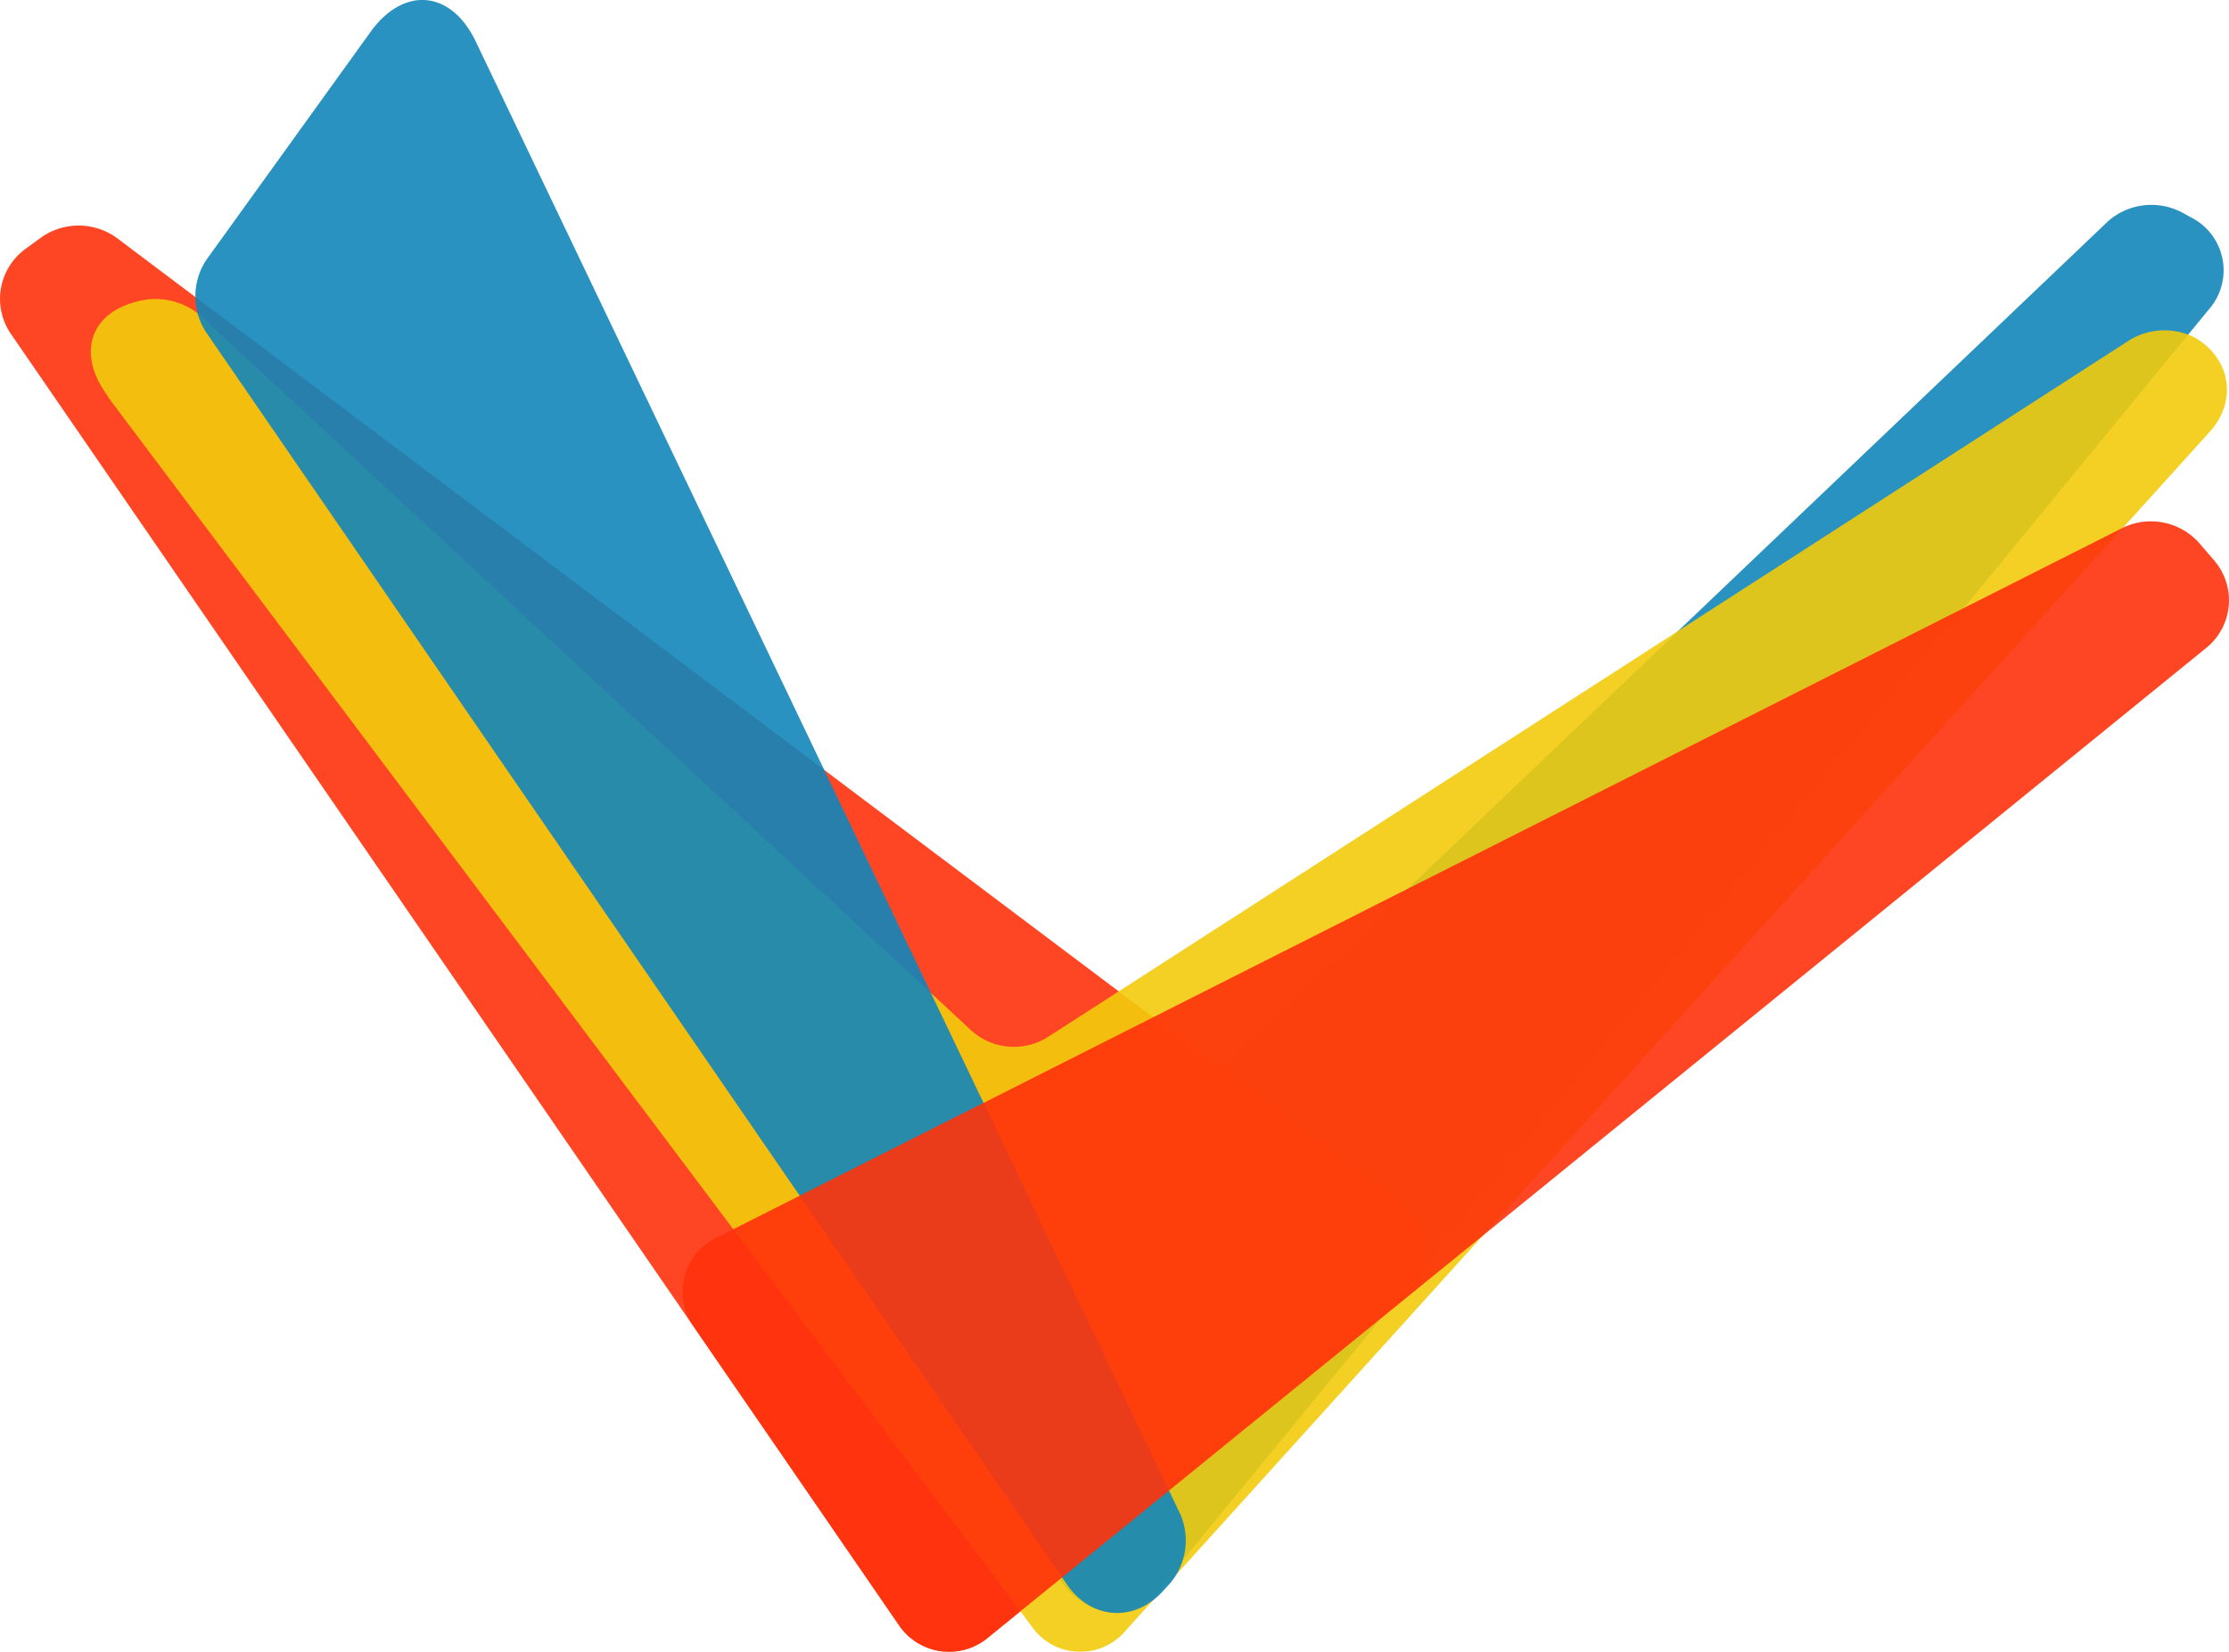 <?xml version="1.0" encoding="UTF-8"?>
<svg xmlns="http://www.w3.org/2000/svg" id="Layer_1" data-name="Layer 1" viewBox="0 0 350.11 259.49">
  <defs>
    <style>.cls-1{opacity:0.95;}.cls-2{opacity:0.9;}.cls-3{fill:#0580b7;}.cls-4{fill:#ff2800;}.cls-5{fill:#f2c900;}</style>
  </defs>
  <title>Artboard 1</title>
  <g class="cls-1">
    <g class="cls-2">
      <path class="cls-3" d="M342.5,33.24l1.59.88a9.31,9.31,0,0,1,2.8,14.55L182.31,249.33c-4.32,5.26-11.16,5.08-15.2-.38l-20.05-27.11a9.91,9.91,0,0,1,1.1-12.71l183-174.42a10.29,10.29,0,0,1,11.3-1.47"></path>
    </g>
    <g class="cls-2">
      <path class="cls-4" d="M1.67,52.39l139.5,202.86a9.51,9.51,0,0,0,14,2l65.17-53c5.26-4.27,5.13-11.1-.29-15.18L18.15,37.23a10.25,10.25,0,0,0-11.46-.09l-2.75,2A9.72,9.72,0,0,0,1.67,52.39"></path>
    </g>
    <g class="cls-2">
      <path class="cls-5" d="M17,62.41l145,193a9.29,9.29,0,0,0,14.86.67L347.08,67.84c4.35-4.8,3.34-11.44-2.22-14.75a10.53,10.53,0,0,0-10.34.32L164.62,162.88a10,10,0,0,1-12.28-1.21L31.78,49.83A10.9,10.9,0,0,0,23.63,47l-.19,0c-9,1.21-11.85,8.12-6.42,15.34"></path>
    </g>
    <g class="cls-2">
      <path class="cls-3" d="M58.21,5,32.36,40.89A10.38,10.38,0,0,0,32.24,52L167.6,248.91c3.78,5.49,10.55,6,15.05,1.05l1.22-1.34A10.44,10.44,0,0,0,185.46,238L74.72,6.51C70.86-1.55,63.43-2.22,58.21,5"></path>
    </g>
    <g class="cls-2">
      <path class="cls-4" d="M109,208.44l32.18,46.81a9.51,9.51,0,0,0,14,2L346.53,101.78A9.61,9.61,0,0,0,347.75,88l-2.49-2.89a10.17,10.17,0,0,0-11.64-2.3l-221,111.57a9.39,9.39,0,0,0-3.6,14.06"></path>
    </g>
  </g>
</svg>

